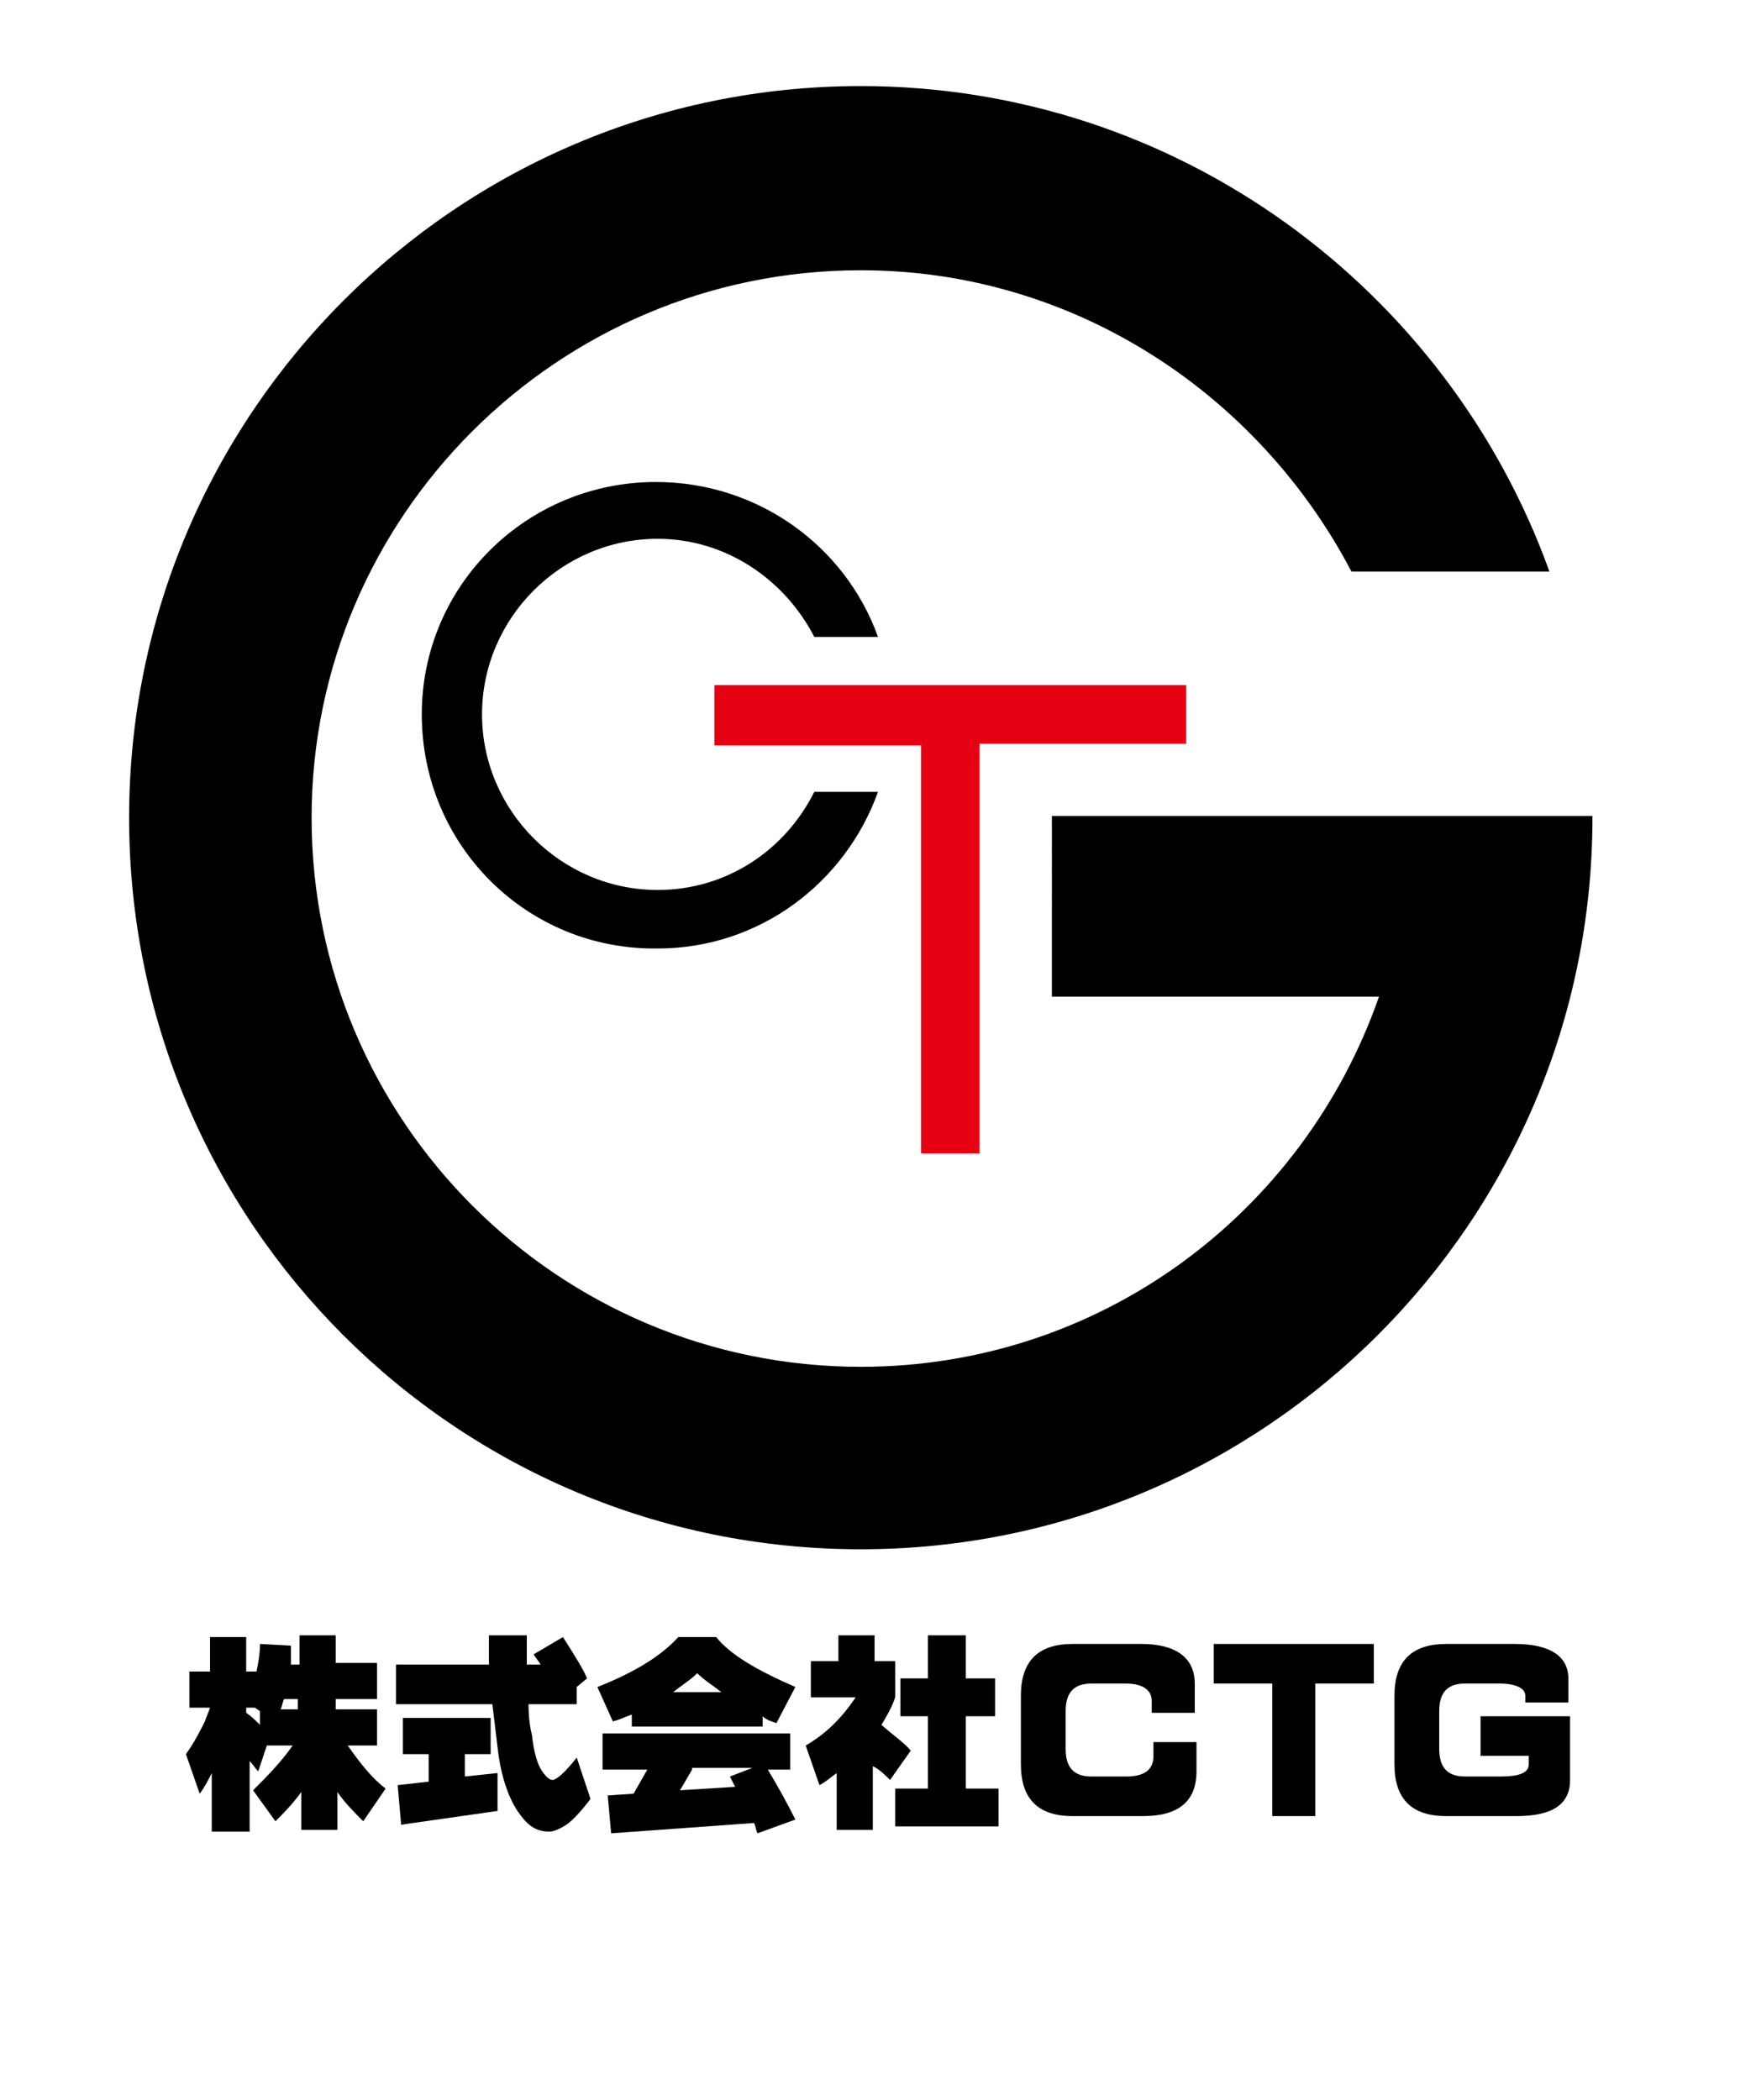 <?xml version="1.0" encoding="utf-8"?>
<!-- Generator: Adobe Illustrator 24.2.1, SVG Export Plug-In . SVG Version: 6.00 Build 0)  -->
<svg version="1.1" id="レイヤー_1" xmlns="http://www.w3.org/2000/svg" xmlns:xlink="http://www.w3.org/1999/xlink" x="0px"
	 y="0px" viewBox="0 0 102 122" style="enable-background:new 0 0 102 122;" xml:space="preserve">
<style type="text/css">
	.st0{display:none;}
	.st1{display:inline;}
	.st2{fill:#596F7F;}
	.st3{fill:#E50012;}
</style>
<g id="ヘッダーノーマル" class="st0">
	<g id="logo-header" class="st1">
		<path class="st2" d="M17.4,100.2h-1.7c-0.3,0-0.3,0-0.6,0c-0.2,0-0.3-0.1-0.4-0.2c-0.1-0.1-0.2-0.3-0.2-0.4c0-0.3,0-0.3,0-0.5
			s0-0.3,0-0.5v-0.5c0-0.3,0-0.3,0-0.5c0,0,0-0.3,0-0.5s0-0.3,0-0.5s0-0.3,0-0.5v-1c0-0.3,0-0.3,0-0.5v-0.5c0-0.3,0-0.3,0-0.5
			c0,0,0-0.4-0.1-0.3c0,0.1-0.1,0.2-0.1,0.2c-0.1,0.2-0.1,0.2-0.2,0.5s-0.1,0.2-0.2,0.5s-0.1,0.2-0.2,0.5l-0.2,0.5
			c-0.1,0.2-0.1,0.2-0.2,0.4c0,0-0.1,0.2-0.2,0.5s-0.1,0.2-0.2,0.4s-0.1,0.2-0.2,0.5s-0.1,0.2-0.2,0.4C12.4,97.9,12.2,98,12,98
			s-0.3,0-0.5,0h-1.4c-0.2,0-0.4-0.1-0.5-0.3c-0.1-0.2-0.1-0.2-0.2-0.5c0,0-0.1-0.2-0.2-0.5S9.1,96.4,9,96.2s-0.1-0.3-0.2-0.4
			s-0.1-0.3-0.2-0.5L8.4,95c-0.1-0.2-0.1-0.3-0.2-0.5S8.1,94.2,8,94.1l-0.2-0.5l-0.1-0.3c0,0,0,0.1-0.1,0.1s0,0.2,0,0.2v1
			c0,0,0,0.3,0,0.5s0,0.3,0,0.5s0,0.3,0,0.5s0,0.3,0,0.5s0,0.3,0,0.5s0,0.3,0,0.5v0.5c0,0.3,0,0.3,0,0.5s0,0.3,0,0.5v0.5
			c0,0.1-0.1,0.3-0.2,0.4s-0.3,0.2-0.4,0.2c-0.3,0-0.3,0-0.6,0h-1c-0.3,0-0.3,0-0.6,0c-0.1,0-0.3-0.1-0.4-0.2s-0.2-0.2-0.2-0.4v-1
			c0-0.3,0-0.2,0-0.5c0-0.1,0-0.3,0-0.5s0-0.3,0-0.5v-0.5c0-0.2,0-0.3,0-0.5s0-0.3,0-0.5v-0.5c0-0.2,0-0.3,0-0.5v-0.5
			c0-0.2,0-0.3,0-0.5s0-0.3,0-0.5v-0.5c0-0.2,0-0.3,0-0.5v-2c0-0.2,0-0.3,0-0.5v-1c0-0.2,0-0.3,0-0.5s0-0.3,0-0.5s0-0.3,0-0.5v-0.5
			c0-0.2,0-0.3,0-0.5s0-0.4,0-0.5V85c0-0.2,0.1-0.3,0.2-0.4s0.2-0.2,0.4-0.2c0.3,0,0.3,0,0.5,0h1.6c0.2,0,0.4,0.1,0.5,0.3
			c0,0,0.1,0.2,0.2,0.5s0.1,0.2,0.2,0.5c0,0,0.1,0.2,0.2,0.5l0.2,0.5c0.1,0.2,0.1,0.3,0.2,0.5s0.1,0.3,0.2,0.5s0.1,0.3,0.2,0.4
			s0.1,0.3,0.2,0.5l0.2,0.5c0.1,0.2,0.2,0.3,0.2,0.4s0.1,0.3,0.2,0.5l0.2,0.5c0.1,0.2,0.1,0.3,0.2,0.5s0.1,0.3,0.2,0.5
			s0.1,0.3,0.2,0.5s0.1,0.3,0.2,0.5c0.1,0.1,0.1,0.2,0.1,0.3l0.1,0.1V93c0,0,0,0,0,0.1S11,93,11,93s0,0,0.1-0.1c0,0,0-0.1,0.1-0.1
			v-0.1c0,0,0-0.1,0.1-0.1l0.2-0.5c0.1-0.2,0.1-0.2,0.2-0.5s0.1-0.2,0.2-0.5c0.1-0.1,0.1-0.3,0.2-0.5l0.2-0.5
			c0.1-0.2,0.1-0.3,0.2-0.5s0.1-0.3,0.2-0.5s0.1-0.3,0.2-0.5s0.1-0.3,0.2-0.5s0.1-0.3,0.2-0.5l0.2-0.5c0.1-0.2,0.1-0.3,0.2-0.5
			l0.2-0.5c0.1-0.2,0.1-0.3,0.2-0.5s0.1-0.3,0.2-0.5s0.1-0.3,0.2-0.5c0.1-0.3,0.2-0.5,0.2-0.5c0.1-0.2,0.3-0.3,0.5-0.3h1.6
			c0.3,0,0.3,0,0.5,0s0.3,0.1,0.4,0.2c0.2,0.1,0.3,0.2,0.4,0.4c0,0.2,0,0.3,0,0.5c0,0.3,0,0.2,0,0.5c0,0.1,0,0.3,0,0.5V87
			c0,0.2,0,0.3,0,0.5s0,0.3,0,0.5s0,0.3,0,0.5s0,0.3,0,0.5v0.5c0,0.2,0,0.3,0,0.5s0,0.3,0,0.5s0,0.3,0,0.5s0,0.3,0,0.5V92
			c0,0.2,0,0.3,0,0.5s0,0.3,0,0.5s0,0.3,0,0.5s0,0.3,0,0.5s0,0.3,0,0.5s0,0.3,0,0.5s0,0.3,0,0.5V96c0,0.2,0,0.3,0,0.5s0,0.3,0,0.5
			s0,0.3,0,0.5s0,0.3,0,0.5v0.5c0,0.2,0,0.4,0,0.5c0,0.2,0,0.3,0,0.5c0,0.1-0.1,0.3-0.2,0.4C17.7,100.2,17.6,100.2,17.4,100.2
			L17.4,100.2z"/>
		<path class="st2" d="M35.6,100.2h-2.3c-0.2,0-0.5-0.2-0.6-0.4c-0.1-0.2-0.1-0.3-0.2-0.5s-0.1-0.2-0.2-0.5s-0.1-0.2-0.2-0.5
			s-0.1-0.2-0.2-0.5s-0.2-0.6-0.4-0.9c-0.1-0.2-0.3-0.1-0.5-0.1h-2.1c-0.3,0-0.2,0-0.5,0h-1c-0.2,0-0.3,0-0.5,0
			c-0.2,0.1-0.2,0.3-0.3,0.4s-0.1,0.3-0.1,0.5s-0.1,0.2-0.2,0.5s-0.1,0.3-0.2,0.5s-0.1,0.2-0.2,0.5s-0.1,0.2-0.2,0.5
			c-0.1,0.2-0.3,0.4-0.5,0.4h-2.3c-0.2,0-0.4-0.1-0.5-0.3c-0.1-0.1-0.1-0.3-0.1-0.5c0.1-0.2,0.1-0.2,0.2-0.5c0,0,0.1-0.2,0.1-0.5
			s0.1-0.2,0.2-0.5s0-0.2,0.1-0.5s0.1-0.2,0.2-0.5s0-0.2,0.2-0.5c0-0.1,0.1-0.3,0.2-0.5l0.2-0.5c0-0.2,0.1-0.3,0.2-0.5
			s0.1-0.3,0.1-0.5s0.1-0.3,0.2-0.5s0.1-0.3,0.2-0.5s0.1-0.3,0.2-0.5s0.1-0.3,0.2-0.5s0.1-0.3,0.2-0.5s0.1-0.3,0.1-0.5
			s0.1-0.3,0.2-0.5s0.1-0.3,0.2-0.5s0.1-0.3,0.2-0.5s0.1-0.3,0.2-0.5s0.1-0.3,0.2-0.5l0.2-0.5l0.2-0.5c0-0.2,0.1-0.3,0.2-0.5
			s0.1-0.3,0.2-0.5s0.1-0.3,0.2-0.5s0.1-0.3,0.2-0.5s0.1-0.3,0.2-0.5s0.1-0.3,0.2-0.5s0.1-0.3,0.2-0.5C28,84,28,84.1,28,83.8
			c0.1-0.2,0.3-0.4,0.5-0.4H29c0.2,0,0.2,0,0.5,0h0.9c0.2,0,0.5,0.1,0.5,0.4C31,84,31,84,31.1,84.3s0.1,0.2,0.2,0.5l0.2,0.5l0.2,0.5
			c0.1,0.2,0.1,0.2,0.2,0.5c0.1,0.2,0.1,0.3,0.2,0.5l0.2,0.5c0,0.1,0.1,0.3,0.2,0.5l0.2,0.5l0.2,0.5c0,0.2,0.1,0.3,0.2,0.5
			s0.1,0.3,0.2,0.5s0.1,0.3,0.2,0.5l0.2,0.5c0.1,0.2,0.1,0.3,0.2,0.5s0.1,0.3,0.2,0.5l0.2,0.5c0.1,0.2,0.1,0.3,0.2,0.5
			s0.1,0.3,0.2,0.5s0.1,0.3,0.2,0.5s0.1,0.3,0.2,0.5s0.1,0.3,0.2,0.5s0.1,0.3,0.2,0.5l0.2,0.5c0,0.2,0.1,0.3,0.2,0.5
			s0.1,0.3,0.2,0.5s0.1,0.3,0.2,0.5l0.2,0.5c0.1,0.2,0.1,0.3,0.2,0.5s0.1,0.3,0.2,0.5c0.1,0.3,0.1,0.2,0.2,0.5
			c0.1,0.2,0,0.4-0.1,0.5C36,100.1,35.8,100.2,35.6,100.2L35.6,100.2z M28,93.8L28,93.8h1c0,0,0.3,0,0.5,0H30h0.3c0.1,0,0.1,0,0.2,0
			c0.2-0.1,0-0.4,0-0.5l-0.1-0.4l-0.1-0.4c-0.1-0.2-0.1-0.2-0.2-0.4s0-0.2-0.1-0.5s-0.1-0.3-0.2-0.4l-0.1-0.4l-0.1-0.4
			c0-0.1-0.1-0.4-0.2-0.3s-0.1,0.2-0.1,0.3L29,90.7l-0.1,0.4c-0.1,0.2-0.1,0.2-0.1,0.4L28.6,92c-0.1,0.2-0.1,0.2-0.1,0.4
			s-0.1,0.2-0.2,0.4s-0.1,0.2-0.1,0.5C28.1,93.5,28,93.6,28,93.8L28,93.8z"/>
		<path class="st2" d="M52,100.2c-0.3,0-0.3,0-0.5,0s-0.3,0-0.5,0s-0.3,0-0.5,0H50c-0.3,0-0.3,0-0.5,0s-0.4-0.1-0.5-0.3
			c0,0-0.1-0.2-0.2-0.5L48.4,99c-0.1-0.2-0.1-0.2-0.2-0.4s-0.1-0.2-0.2-0.5s-0.1-0.2-0.2-0.4l-0.2-0.5c-0.1-0.2-0.1-0.2-0.2-0.5
			s-0.1-0.2-0.2-0.5S47,96,46.9,95.8l-0.2-0.5c-0.1-0.2-0.1-0.2-0.2-0.5s-0.1-0.2-0.2-0.5c0-0.1-0.1-0.2-0.1-0.3v-0.1l-0.1-0.1
			c0-0.1-0.1-0.1-0.2-0.1H45c-0.1,0-0.2,0-0.3,0s-0.3,0-0.5,0s-0.1,0-0.1,0v0.1c0,0.1,0,0.2,0,0.3c0,0.1,0,0.2,0,0.3
			c0,0.1,0,0.2,0,0.3c0,0.3,0,0.3,0,0.5s0,0.3,0,0.5v0.5c0,0.3,0,0.3,0,0.5s0,0.3,0,0.5s0,0.3,0,0.5s0,0.3,0,0.5v0.5
			c0,0.3,0,0.3,0,0.5s-0.1,0.3-0.2,0.4c-0.1,0.1-0.3,0.2-0.4,0.2c-0.3,0-0.3,0-0.6,0s-0.3,0-0.6,0s-0.3,0-0.5,0s-0.3,0-0.6,0
			s-0.6-0.2-0.6-0.5l0,0v-1.5c0-0.3,0-0.3,0-0.5s0-0.3,0-0.5s0-0.3,0-0.5v-0.5c0-0.3,0-0.3,0-0.5v-0.5c0-0.3,0-0.3,0-0.5v-0.5
			c0-0.1,0-0.3,0-0.5v-0.5c0-0.2,0-0.3,0-0.5s0-0.3,0-0.5s0-0.3,0-0.5s0-0.3,0-0.5s0-0.3,0-0.5s0-0.3,0-0.5s0-0.3,0-0.5s0-0.3,0-0.5
			v-2c0-0.2,0-0.3,0-0.5s0-0.3,0-0.5v-0.5c0-0.3,0-0.5,0-0.5c0-0.2,0.1-0.3,0.2-0.4c0.1-0.1,0.2-0.2,0.4-0.2h6.3
			c0.2,0,0.3,0,0.5,0.1c0.2,0,0.3,0.1,0.5,0.1s0.3,0.1,0.5,0.2s0.3,0.1,0.5,0.2s0.3,0.2,0.4,0.3c0.1,0.1,0.3,0.2,0.4,0.3
			c0.1,0.1,0.3,0.2,0.4,0.3c0.1,0.1,0.2,0.3,0.3,0.4s0.2,0.3,0.3,0.4s0.2,0.3,0.3,0.4s0.1,0.3,0.2,0.5s0.1,0.3,0.1,0.5
			c0.1,0.3,0.1,0.7,0.1,1s0,0.7-0.1,1c0,0.2-0.1,0.3-0.1,0.5s-0.1,0.3-0.2,0.5c-0.1,0.2-0.1,0.3-0.2,0.4s-0.2,0.3-0.3,0.4
			s-0.2,0.3-0.3,0.4s-0.2,0.3-0.3,0.4s-0.3,0.2-0.4,0.3l-0.4,0.3c-0.1,0.1-0.4,0.2-0.4,0.3c0,0.1,0,0.1,0.1,0.1
			c0.1,0.1,0.1,0.2,0.2,0.2l0.2,0.5c0.1,0.2,0.1,0.2,0.2,0.5c0,0,0.1,0.2,0.2,0.5s0.1,0.2,0.3,0.4l0.2,0.5c0.1,0.1,0.2,0.3,0.2,0.5
			l0.2,0.5l0.3,0.4c0.1,0.2,0.2,0.3,0.2,0.5s0.2,0.3,0.2,0.4l0.3,0.5c0.2,0.3,0.1,0.2,0.2,0.5c0.1,0.2,0.1,0.4,0,0.6
			C52.4,100.1,52.3,100.2,52,100.2L52,100.2z M44.1,90.8c0.1,0.1,0.3,0,0.4,0H46c0.2,0,0.2,0,0.5,0H47c0.2,0,0.3,0,0.5,0
			s0.3-0.1,0.5-0.2s0.3-0.1,0.4-0.3c0.1-0.1,0.2-0.2,0.3-0.4c0.1-0.1,0.1-0.3,0.2-0.4c0-0.2,0-0.3,0-0.5c0-0.1,0-0.3,0-0.4
			s-0.1-0.3-0.2-0.4c-0.1-0.1-0.2-0.2-0.3-0.3c-0.1-0.1-0.2-0.2-0.4-0.3c-0.1,0-0.3-0.1-0.4-0.1c-0.2,0-0.3,0-0.5,0s-0.2,0-0.5,0H46
			c-0.2,0-0.2,0-0.5,0s-0.3,0-0.5,0h-0.8c-0.1,0-0.2,0-0.2,0.1s0,0.2,0,0.4c0,0.2,0,0.2,0,0.5V89c0,0.2,0,0.2,0,0.5s0,0.2,0,0.5
			s0,0.2,0,0.5S44,90.7,44.1,90.8L44.1,90.8z"/>
		<path class="st2" d="M60.2,100.2H58c-0.2,0-0.3-0.1-0.4-0.2c-0.1-0.1-0.2-0.3-0.2-0.4c0-0.3,0-0.3,0-0.5c0,0,0-0.3,0-0.5
			c0,0,0-0.3,0-0.5s0-0.2,0-0.5v-0.5c0-0.2,0-0.3,0-0.5s0-0.3,0-0.5s0-0.3,0-0.5s0-0.3,0-0.5s0-0.3,0-0.5v-0.5c0-0.2,0-0.3,0-0.5
			s0-0.3,0-0.5s0-0.3,0-0.5s0-0.3,0-0.5s0-0.3,0-0.5v-0.5c0-0.2,0-0.3,0-0.5s0-0.3,0-0.5s0-0.3,0-0.5s0-0.3,0-0.5v-0.5
			c0-0.2,0-0.3,0-0.5s0-0.3,0-0.5s0-0.3,0-0.5v-0.5c0-0.2,0-0.3,0-0.5v-1c0-0.2,0.1-0.3,0.2-0.4c0.1-0.1,0.3-0.2,0.4-0.2h1.7
			c0.3,0,0.3,0,0.6,0c0.2,0,0.3,0.1,0.4,0.2c0.1,0.1,0.2,0.2,0.2,0.4v1c0,0.3,0,0.3,0,0.5V87c0,0.3,0,0.3,0,0.5s0,0.3,0,0.5
			s0,0.3,0,0.5c0,0,0,0.3,0,0.5s0,0.3,0,0.5V90c0,0.3,0,0.3,0,0.5s0,0.3,0,0.5s0,0.3,0,0.5V92c0,0.3,0,0.3,0,0.5s0,0.3,0,0.5
			s0,0.3,0,0.5v1c0,0.2,0,0.3,0,0.5s0,0.3,0,0.5s0,0.3,0,0.5v0.5c0,0.2,0,0.3,0,0.5s0,0.3,0,0.5s0,0.3,0,0.5s0,0.3,0,0.5V99
			c0,0.3,0,0.3,0,0.5c0,0.1-0.1,0.3-0.2,0.4C60.6,100.1,60.4,100.2,60.2,100.2L60.2,100.2z"/>
		<path class="st2" d="M80,100.2h-2.3c-0.2,0-0.3-0.1-0.4-0.2s-0.2-0.3-0.2-0.4c0-0.3,0-0.3,0-0.5s0-0.3,0-0.5s0-0.3,0-0.5
			s0-0.3,0-0.5c0,0,0-0.3,0-0.5v-0.5c0-0.3,0-0.3,0-0.5v-0.5c0-0.3,0-0.3,0-0.5s0-0.3,0-0.5s0-0.2,0-0.5s0-0.3,0-0.5
			c0-0.1,0-0.2,0-0.2s0-0.1-0.1-0.1s0,0.3,0,0.3l-0.2,0.5l-0.2,0.5L76.4,95c-0.1,0.1-0.1,0.3-0.2,0.5S76,95.8,76,95.9l-0.2,0.5
			c-0.1,0.2-0.1,0.3-0.2,0.5l-0.2,0.5c-0.1,0.3-0.1,0.2-0.2,0.5c-0.1,0.2-0.3,0.3-0.5,0.3s-0.2,0-0.5,0h-0.9c-0.2,0-0.2,0-0.5,0
			c-0.2,0-0.4-0.1-0.5-0.3c0,0-0.1-0.2-0.2-0.5s-0.1-0.2-0.2-0.5s-0.1-0.2-0.2-0.5s-0.1-0.2-0.2-0.5l-0.2-0.5L71,95
			c-0.1-0.2-0.1-0.2-0.2-0.5s-0.1-0.2-0.2-0.5l-0.2-0.4c0-0.1-0.1-0.3-0.2-0.3s-0.1,0.2-0.1,0.3s0,0.3,0,0.5s0,0.3,0,0.5v0.5
			c0,0.3,0,0.3,0,0.5s0,0.3,0,0.5s0,0.3,0,0.5s0,0.3,0,0.5v0.5c0,0.3,0,0.3,0,0.5s0,0.3,0,0.5s0,0.3,0,0.5s0,0.3,0,0.5
			s-0.1,0.3-0.2,0.4s-0.3,0.2-0.4,0.2h-0.6c-0.3,0-0.3,0-0.6,0s-0.3,0-0.6,0h-0.6c-0.2,0-0.3-0.1-0.4-0.2s-0.2-0.3-0.2-0.4
			c0-0.3,0-0.3,0-0.5v-0.5c0-0.1,0-0.3,0-0.5s0-0.3,0-0.5s0-0.3,0-0.5s0-0.3,0-0.5s0-0.3,0-0.5s0-0.3,0-0.5v-1.5c0-0.2,0-0.3,0-0.5
			v-0.5c0-0.2,0-0.3,0-0.5s0-0.3,0-0.5v-1c0-0.2,0-0.3,0-0.5s0-0.3,0-0.5s0-0.3,0-0.5s0-0.3,0-0.5s0-0.3,0-0.5s0-0.3,0-0.5
			s0-0.3,0-0.5s0-0.3,0-0.5s0-0.3,0-0.5s0-0.3,0-0.5s0-0.4,0-0.5c0-0.3,0-0.3,0-0.5s0.1-0.3,0.2-0.4s0.2-0.2,0.4-0.2
			c0.3,0,0.3,0,0.5,0h1.6c0.2,0,0.4,0.1,0.5,0.3c0.1,0.2,0.1,0.2,0.2,0.5s0.1,0.2,0.2,0.5s0.1,0.2,0.2,0.5s0.1,0.2,0.2,0.5
			s0.1,0.2,0.2,0.4l0.2,0.5c0.1,0.1,0.1,0.3,0.2,0.5l0.2,0.5c0.1,0.2,0.1,0.3,0.2,0.5l0.2,0.5l0.2,0.5c0.1,0.2,0.1,0.3,0.2,0.5
			l0.2,0.4c0.1,0.2,0.2,0.3,0.2,0.5l0.2,0.5c0.1,0.2,0.2,0.3,0.2,0.5s0.1,0.3,0.2,0.4v0.1l0.1,0.1c0,0,0,0.1,0.1,0.2s0.1,0,0.1-0.1
			l0.1-0.3c0.1-0.2,0.1-0.2,0.2-0.5l0.2-0.5c0.1-0.2,0.1-0.2,0.2-0.5c0,0,0.1-0.2,0.2-0.5s0.1-0.2,0.2-0.5l0.2-0.5l0.2-0.5
			c0.1-0.2,0.2-0.3,0.2-0.5s0.1-0.3,0.2-0.5s0.1-0.3,0.2-0.5l0.2-0.5c0.1-0.2,0.1-0.3,0.2-0.5l0.2-0.5c0.1-0.2,0.1-0.3,0.2-0.5
			l0.2-0.5l0.2-0.5c0.1-0.3,0.1-0.2,0.2-0.5c0.1-0.2,0.3-0.3,0.5-0.3h0.5c0.3,0,0.3,0,0.5,0s0.3,0,0.5,0H80c0.1,0,0.3,0.1,0.4,0.2
			s0.2,0.2,0.2,0.4c0,0.3,0,0.3,0,0.5v1c0,0,0,0.2,0,0.5c0,0.1,0,0.3,0,0.5V88c0,0.2,0,0.3,0,0.5V89c0,0.2,0,0.3,0,0.5V90
			c0,0.2,0,0.3,0,0.5s0,0.3,0,0.5s0,0.3,0,0.5s0,0.3,0,0.5s0,0.3,0,0.5s0,0.3,0,0.5s0,0.3,0,0.5s0,0.3,0,0.5s0,0.3,0,0.5
			s0,0.3,0,0.5s0,0.3,0,0.5s0,0.3,0,0.5v0.5c0,0.2,0,0.3,0,0.5v0.5c0,0.2,0,0.3,0,0.5s0,0.3,0,0.5s0,0.4,0,0.5c0,0.3,0,0.5,0,0.5
			c0,0.1-0.1,0.3-0.2,0.4C80.3,100.1,80.2,100.2,80,100.2L80,100.2z"/>
		<path class="st2" d="M91.9,100.4c-0.2,0-0.3,0-0.5,0s-0.3,0-0.5-0.1s-0.3-0.1-0.5-0.1l-0.5-0.1c-0.2-0.1-0.3-0.1-0.5-0.2
			s-0.3-0.2-0.4-0.3c-0.2-0.1-0.3-0.2-0.4-0.3s-0.3-0.2-0.4-0.3s-0.2-0.2-0.4-0.4s-0.3-0.2-0.4-0.4s-0.2-0.3-0.3-0.4
			s-0.2-0.3-0.3-0.4s-0.2-0.3-0.2-0.5c-0.1-0.2-0.1-0.3-0.2-0.5c0-0.2-0.1-0.3-0.1-0.5s-0.1-0.3-0.1-0.5s0-0.3,0-0.5s0-0.3,0-0.5
			s0-0.3,0-0.5s0-0.3,0-0.5s0-0.3,0-0.5s0-0.3,0-0.5v-0.5c0-0.2,0-0.4,0-0.5s0-0.4,0-0.5s0-0.3,0-0.5s0-0.4,0-0.5s0-0.4,0-0.5
			s0-0.4,0.1-0.5c0-0.2,0.1-0.3,0.1-0.5s0.1-0.3,0.2-0.5s0.2-0.3,0.2-0.5c0.1-0.2,0.2-0.3,0.3-0.4c0.1-0.1,0.2-0.3,0.3-0.4
			c0.1-0.1,0.2-0.3,0.3-0.4c0.1-0.1,0.2-0.2,0.4-0.3c0.1-0.1,0.3-0.2,0.4-0.3s0.3-0.2,0.4-0.3c0.1-0.1,0.3-0.2,0.4-0.2
			c0.2-0.1,0.3-0.1,0.5-0.2s0.3-0.1,0.5-0.1s0.3-0.1,0.5-0.1l0.5-0.1c0.2,0,0.3,0,0.5,0s0.3,0,0.5,0l0.5,0.1c0.2,0,0.3,0.1,0.5,0.1
			l0.5,0.2c0.2,0.1,0.3,0.1,0.5,0.2l0.4,0.2c0.2,0.1,0.3,0.2,0.4,0.3s0.3,0.2,0.4,0.3s0.3,0.2,0.4,0.3c0.1,0.1,0.2,0.2,0.4,0.4
			c0.1,0.1,0.2,0.3,0.3,0.4c0.1,0.1,0.2,0.3,0.3,0.4c0.1,0.1,0.2,0.3,0.3,0.5c0.1,0.2,0.1,0.3,0.2,0.5c0,0.2,0.1,0.3,0.1,0.5
			s0,0.3,0.1,0.5s0.1,0.3,0.1,0.5s0,0.3,0,0.5V91c0,0.2,0,0.3,0,0.5s0,0.3,0,0.5s0,0.3,0,0.5s0,0.3,0,0.5v0.5c0,0.2,0,0.4,0,0.5
			s0,0.4,0,0.5s0,0.4,0,0.5s0,0.4-0.1,0.5s0,0.4,0,0.5c0,0.2-0.1,0.3-0.1,0.5s-0.1,0.3-0.2,0.5s-0.1,0.3-0.2,0.5s-0.2,0.3-0.3,0.4
			c-0.1,0.1-0.2,0.3-0.3,0.4c-0.1,0.1-0.2,0.3-0.3,0.4c-0.1,0.1-0.3,0.2-0.4,0.3s-0.3,0.2-0.4,0.3s-0.3,0.2-0.4,0.3
			c-0.1,0.1-0.3,0.2-0.4,0.3c-0.2,0.1-0.3,0.1-0.5,0.2l-0.5,0.2l-0.5,0.1c-0.2,0-0.3,0.1-0.5,0.1C92.3,100.4,92.2,100.4,91.9,100.4
			L91.9,100.4z M91.9,87.7c-0.2,0-0.3,0-0.5,0s-0.3,0.1-0.5,0.2s-0.3,0.2-0.4,0.3c-0.1,0.1-0.3,0.2-0.4,0.4
			c-0.1,0.1-0.2,0.3-0.3,0.4c-0.1,0.1-0.1,0.3-0.2,0.4c0,0.1,0,0.3-0.1,0.5s0,0.3-0.1,0.5s0,0.3,0,0.5s0,0.3,0,0.5s0,0.3,0,0.5
			s0,0.3,0,0.5s0,0.3,0,0.5s0,0.3,0,0.5s0,0.3,0,0.5s0,0.3,0,0.5s0,0.3,0,0.5s0,0.3,0.1,0.5c0,0.2,0.1,0.3,0.2,0.5
			c0.1,0.1,0.2,0.3,0.3,0.4c0.1,0.1,0.2,0.3,0.4,0.4c0.1,0.1,0.3,0.2,0.4,0.3c0.2,0.1,0.3,0.1,0.5,0.2c0.2,0,0.3,0.1,0.5,0.1
			s0.3,0,0.5-0.1c0.2,0,0.3-0.1,0.5-0.2c0.3-0.2,0.6-0.4,0.8-0.7c0.1-0.1,0.2-0.3,0.3-0.4c0.1-0.1,0.1-0.3,0.2-0.4
			c0-0.1,0.1-0.3,0.1-0.5s0-0.3,0-0.5s0-0.3,0-0.5s0-0.3,0-0.5s0-0.3,0-0.5s0-0.3,0-0.5s0-0.3,0-0.5s0-0.3,0-0.5s0-0.3,0-0.5
			s0-0.3,0-0.5s0-0.3,0-0.5s0-0.4-0.1-0.5c0-0.2-0.1-0.3-0.2-0.5c-0.1-0.1-0.2-0.3-0.3-0.4c-0.1-0.1-0.2-0.2-0.4-0.3
			c-0.1-0.1-0.3-0.2-0.4-0.3c-0.2-0.1-0.3-0.1-0.5-0.2C92.3,87.7,92.1,87.7,91.9,87.7L91.9,87.7z"/>
		<path class="st2" d="M7.8,120.6h-3c-0.2,0-0.3-0.1-0.3-0.3l0,0c0-0.3,0-0.3,0-0.5v-1.5c0-0.1,0-0.3,0-0.5s0-0.3,0-0.5s0-0.3,0-0.5
			v-1c0-0.2,0-0.3,0-0.5s0-0.3,0-0.5s0-0.3,0-0.5s0-0.3,0-0.5s0-0.3,0-0.5s0-0.3,0-0.5v-0.5c0-0.2,0-0.3,0-0.5v-0.5
			c0-0.2,0.1-0.3,0.3-0.3l0,0h3.1c0.2,0,0.3,0,0.5,0s0.3,0.1,0.5,0.1s0.3,0.1,0.5,0.2s0.3,0.1,0.4,0.2c0.1,0.1,0.3,0.2,0.4,0.3
			c0.1,0.1,0.2,0.2,0.4,0.4c0.1,0.1,0.2,0.3,0.3,0.4c0.1,0.2,0.2,0.3,0.2,0.5c0.1,0.2,0.1,0.3,0.2,0.5c0,0.2,0.1,0.3,0.1,0.5
			s0,0.3,0,0.5s0,0.3,0,0.5s0,0.3,0,0.5v0.5c0,0.2,0,0.4,0,0.5s0,0.4,0,0.5s0,0.4-0.1,0.5c0,0.2-0.1,0.4-0.1,0.5
			c-0.1,0.2-0.2,0.3-0.3,0.5c-0.1,0.1-0.2,0.3-0.3,0.4s-0.2,0.3-0.4,0.4c-0.1,0.1-0.3,0.2-0.4,0.3c-0.1,0.1-0.3,0.2-0.4,0.2
			c-0.2,0.1-0.3,0.1-0.5,0.2s-0.3,0.1-0.5,0.1C8.2,120.5,8,120.5,7.8,120.6L7.8,120.6z M6.5,118.7c0.1,0,0.1,0,0.2,0h1.1
			c0.2,0,0.3,0,0.5,0s0.3-0.1,0.5-0.2c0.1-0.1,0.3-0.2,0.4-0.4c0.1-0.1,0.2-0.3,0.2-0.5s0.1-0.4,0.1-0.5c0-0.2,0-0.3,0-0.6
			s0-0.3,0-0.6v-0.5c0-0.2,0-0.3,0-0.5s0-0.3,0-0.5s0-0.3-0.1-0.5c0-0.2-0.1-0.3-0.2-0.4c-0.1-0.1-0.2-0.3-0.4-0.4
			c-0.1-0.1-0.3-0.2-0.5-0.3c-0.2,0-0.3,0-0.5,0h-1c-0.1,0-0.3,0-0.3,0.1c0,0.2,0,0.3,0,0.5s0,0.3,0,0.5s0,0.3,0,0.5v1.6
			c0,0.2,0,0.3,0,0.5s0,0.3,0,0.5s0,0.4,0,0.5s0,0.4,0,0.5S6.4,118.6,6.5,118.7z"/>
		<path class="st2" d="M19.3,120.6c-0.3,0-0.3,0-0.5,0h-2.1c-0.3,0-0.3,0-0.5,0h-0.5h-2.1c-0.2,0-0.3-0.1-0.3-0.3l0,0
			c0-0.3,0-0.3,0-0.5s0-0.3,0-0.5s0-0.2,0-0.5s0-0.2,0-0.5v-0.5c0-0.3,0-0.3,0-0.5v-0.5c0-0.3,0-0.3,0-0.5v-0.5c0,0,0-0.3,0-0.5
			s0-0.2,0-0.5v-0.5c0-0.3,0-0.3,0-0.5v-0.5c0,0,0-0.2,0-0.5s0-0.3,0-0.5s0-0.3,0-0.5s0-0.3,0-0.5s0.1-0.3,0.3-0.3h4.6
			c0.3,0,0.3,0,0.5,0s0.3,0,0.5,0s0.3,0.1,0.3,0.3l0,0v0.8c0,0.2,0,0.2,0,0.4c0,0.2-0.1,0.3-0.3,0.3l0,0h-3.5
			c-0.1,0-0.5-0.1-0.5,0.1s0,0.3,0,0.5c0,0.1,0,0.2,0,0.4c0,0.2,0,0.3,0,0.5c0,0.1,0,0.3,0,0.4c0.1,0.1,0.3,0.1,0.5,0.1s0.3,0,0.5,0
			h2.4c0.2,0,0.3,0.1,0.3,0.3c0,0.3,0,0.3,0,0.6v0.6c0,0.2-0.1,0.3-0.3,0.3h-2.9c-0.1,0-0.3,0-0.4,0c-0.1,0-0.1,0.4-0.1,0.5v0.5
			c0,0.1,0,0.2,0,0.3c0,0.1,0,0.3,0,0.4s0,0.2,0,0.2h0.2c0.1,0,0.2,0,0.4,0h3.3c0.2,0,0.3,0.1,0.3,0.3l0,0v0.8c0,0.2,0,0.2,0,0.4
			C19.5,120.4,19.4,120.6,19.3,120.6L19.3,120.6z"/>
		<path class="st2" d="M28.4,120.6h-1.3c-0.1,0-0.2-0.1-0.3-0.2l-0.3-0.4c-0.1-0.2-0.1-0.2-0.3-0.4s-0.1-0.2-0.3-0.4
			s-0.1-0.2-0.3-0.4l-0.3-0.4c-0.1-0.1-0.2-0.3-0.3-0.4l-0.3-0.4c-0.1-0.1-0.2-0.3-0.3-0.4l-0.3-0.4l-0.3-0.4l-0.3-0.4l-0.3-0.4
			c0-0.1-0.1-0.2-0.2-0.3s-0.1,0.1-0.1,0.2s0,0.4,0,0.6s0,0.2,0,0.5v0.5c0,0.1,0,0.3,0,0.5v1.9c0,0.2,0,0.3,0,0.5v0.5
			c0,0.2-0.1,0.3-0.3,0.3l0,0h-1.3c-0.2,0-0.3-0.1-0.3-0.3l0,0c0-0.3,0-0.3,0-0.5s0-0.3,0-0.5V119c0-0.3,0-0.3,0-0.5s0-0.3,0-0.5
			s0-0.3,0-0.5v-1c0-0.3,0-0.3,0-0.5s0-0.3,0-0.5v-2c0-0.2,0-0.3,0-0.5s0-0.3,0-0.5V112c0-0.3,0-0.3,0-0.5s0.1-0.3,0.3-0.3l0,0H23
			c0.1,0,0.2,0.1,0.3,0.2l0.3,0.4c0.1,0.2,0.1,0.2,0.3,0.4s0.1,0.2,0.3,0.4l0.3,0.4c0.1,0.2,0.1,0.2,0.3,0.4l0.3,0.4l0.3,0.4
			l0.3,0.4L26,115l0.3,0.4l0.3,0.4c0.1,0.2,0.2,0.3,0.3,0.5c0,0.1,0.1,0.3,0.2,0.3c0-0.1,0-0.3,0-0.4c0-0.2,0-0.3,0-0.5s0-0.2,0-0.5
			c0-0.2,0-0.3,0-0.5V114c0-0.2,0-0.3,0-0.5V113c0-0.2,0-0.4,0-0.5v-1.1c0-0.2,0.1-0.3,0.3-0.3l0,0h1.3c0.2,0,0.3,0.1,0.3,0.3l0,0v1
			c0,0.2,0,0.2,0,0.5v0.5c0,0.3,0,0.3,0,0.5v0.5c0,0.2,0,0.2,0,0.5s0,0.2,0,0.5s0,0.3,0,0.5v0.5c0,0.2,0,0.2,0,0.5v0.5
			c0,0.3,0,0.3,0,0.5v0.5c0,0.2,0,0.2,0,0.5v1c0,0.3,0,0.3,0,0.5C28.7,120.5,28.6,120.6,28.4,120.6L28.4,120.6L28.4,120.6z"/>
		<path class="st2" d="M34.4,120.6H33c-0.2,0-0.3-0.1-0.3-0.3l0,0c0-0.3,0-0.3,0-0.5v-1.5c0-0.2,0-0.3,0-0.5s0-0.3,0-0.5v-3.9
			c0-0.1,0-0.3,0-0.4s-0.1-0.1-0.2-0.1h-1.9c-0.2,0-0.3-0.1-0.3-0.3c0-0.3,0-0.3,0-0.6s0-0.3,0-0.6c0-0.2,0.1-0.3,0.3-0.3h6.2
			c0.2,0,0.3,0.1,0.3,0.3c0,0.3,0,0.3,0,0.6v0.6c0,0.2-0.1,0.3-0.3,0.3h-0.5c-0.3,0-0.3,0-0.5,0s-0.4,0-0.5,0H35c-0.1,0-0.2,0-0.2,0
			v0.2c0,0.2,0,0.5,0,0.7v1.5c0,0.3,0,0.3,0,0.5v2.5c0,0.2,0,0.2,0,0.5s0,0.2,0,0.5v1C34.7,120.4,34.6,120.6,34.4,120.6L34.4,120.6z
			"/>
		<path class="st2" d="M45,120.6h-1.4c-0.1,0-0.2-0.1-0.3-0.2l-0.2-0.4c-0.1-0.2-0.1-0.2-0.2-0.4s-0.1-0.2-0.2-0.4s-0.1-0.3-0.2-0.4
			c-0.1,0-0.3,0-0.4,0h-1.5h-0.5c-0.1,0-0.3-0.1-0.4,0c-0.1,0-0.1,0.1-0.1,0.2c-0.1,0.2-0.2,0.5-0.3,0.7s-0.1,0.2-0.2,0.4
			s-0.1,0.2-0.1,0.4c0,0.1-0.2,0.2-0.3,0.2h-1.4c-0.1,0-0.2,0-0.3-0.1c0-0.1,0-0.2,0-0.3c0.1-0.2,0.1-0.2,0.2-0.5s0.1-0.2,0.2-0.5
			c0,0,0-0.2,0.2-0.5l0.2-0.5c0.1-0.2,0.1-0.3,0.2-0.5l0.2-0.5c0.1-0.2,0.1-0.3,0.2-0.5s0.1-0.3,0.2-0.5s0.1-0.3,0.2-0.5
			s0.1-0.3,0.2-0.5s0.1-0.3,0.2-0.5s0.1-0.3,0.2-0.5s0.1-0.3,0.2-0.5s0.1-0.3,0.2-0.5s0.1-0.3,0.2-0.5s0.1-0.3,0.2-0.5
			s0.1-0.3,0.2-0.5s0.1-0.3,0.2-0.5l0.2-0.5c0-0.1,0.2-0.2,0.3-0.2h1.1c0.1,0,0.3,0.1,0.3,0.2c0.1,0.2,0.1,0.2,0.2,0.5
			s0.1,0.2,0.2,0.5s0.1,0.2,0.2,0.5l0.2,0.5c0.1,0.2,0.1,0.2,0.2,0.5l0.2,0.5l0.2,0.5c0.1,0.2,0.1,0.2,0.2,0.5l0.2,0.5
			c0.1,0.2,0.1,0.2,0.2,0.5s0.1,0.2,0.2,0.5l0.2,0.5c0,0,0.1,0.2,0.2,0.5l0.2,0.5c0,0.2,0.1,0.3,0.2,0.5s0.1,0.3,0.2,0.5
			s0.1,0.3,0.2,0.5s0.1,0.3,0.2,0.5c0.1,0.2,0.1,0.3,0.2,0.5c0,0.1,0,0.2,0,0.3C45.3,120.5,45.2,120.6,45,120.6L45,120.6z
			 M40.4,116.8L40.4,116.8c0.2,0,0.3,0,0.5,0c0.3,0,0.6,0,0.9,0H42c0,0,0-0.2-0.1-0.3s0-0.2-0.1-0.3c-0.1-0.3-0.1-0.3-0.2-0.5
			l-0.2-0.5l-0.2-0.4c0-0.1-0.1-0.2-0.1-0.4c-0.1-0.2-0.2,0-0.2,0.1s-0.2,0.5-0.2,0.7s-0.1,0.3-0.2,0.5s-0.2,0.5-0.3,0.7v0.1
			C40.4,116.7,40.4,116.7,40.4,116.8L40.4,116.8z"/>
		<path class="st2" d="M52.6,120.6h-5.7c-0.2,0-0.3-0.1-0.3-0.3l0,0c0-0.3,0-0.3,0-0.5v-0.5c0-0.2,0-0.2,0-0.5v-0.5
			c0-0.3,0-0.3,0-0.5s0-0.3,0-0.5v-0.5c0-0.3,0-0.3,0-0.5s0-0.3,0-0.5s0-0.3,0-0.5s0-0.2,0-0.5s0-0.2,0-0.5v-3
			c0-0.2,0.1-0.3,0.3-0.3h1.3c0.2,0,0.3,0.1,0.3,0.3c0,0.3,0,0.3,0,0.5s0,0.2,0,0.5s0,0.3,0,0.5v0.5c0,0.2,0,0.2,0,0.5v1
			c0,0.2,0,0.2,0,0.5s0,0.2,0,0.5v1c0,0.2,0,0.2,0,0.5v0.5c0,0.2,0,0.4,0,0.6s0,0.3,0.1,0.3s0.2,0,0.2,0H49c0.2,0,0.3,0,0.5,0
			s0.3,0,0.5,0h2.5c0.2,0,0.3,0.1,0.3,0.3l0,0v0.4c0,0.2,0,0.2,0,0.4s0,0.2,0,0.4C52.9,120.4,52.8,120.6,52.6,120.6L52.6,120.6
			L52.6,120.6z"/>
		<path class="st2" d="M63.3,120.6H62c-0.2,0-0.3-0.1-0.3-0.3v-0.5c0-0.3,0-0.3,0-0.5v-0.5c0-0.3,0-0.3,0-0.5v-0.5
			c0-0.3,0-0.3,0-0.5s0-0.3,0-0.5h-2.4c-0.2,0-0.5-0.1-0.5,0.2c0,0.3,0,0.6,0,0.9v0.5c0,0.3,0,0.3,0,0.5s0,0.3,0,0.5v0.5
			c0,0.3,0,0.3,0,0.5s-0.1,0.3-0.3,0.3l0,0h-1.3c-0.2,0-0.3-0.1-0.3-0.3v-2c0-0.3,0-0.3,0-0.5s0-0.3,0-0.5s0-0.2,0-0.5v-0.5
			c0-0.3,0-0.3,0-0.5v-0.5c0-0.2,0-0.2,0-0.5s0-0.2,0-0.5v-0.5c0-0.3,0-0.3,0-0.5s0-0.2,0-0.5s0-0.3,0-0.5s0-0.3,0-0.5v-0.5
			c0-0.2,0.1-0.3,0.3-0.3h1.3c0.2,0,0.3,0.1,0.3,0.3l0,0c0,0.3,0,0.3,0,0.5v0.5c0,0,0,0.3,0,0.5s0,0.3,0,0.5v0.5c0,0.2,0,0.3,0,0.5
			v0.3v0.1c0,0,0.3,0.1,0.4,0.1h1.6c0.1,0,0.3,0,0.4,0c0.1,0,0.2,0,0.3,0s0.2,0,0.3,0s0-0.3,0-0.5s0-0.3,0-0.5v-1c0-0.3,0-0.3,0-0.5
			v-0.5c0-0.3,0-0.3,0-0.5s0.1-0.3,0.3-0.3l0,0h1.3c0.2,0,0.3,0.1,0.3,0.3l0,0c0,0,0,0.3,0,0.5v1c0,0.2,0,0.2,0,0.5v1.5
			c0,0.2,0,0.3,0,0.5s0,0.3,0,0.5v1c0,0.2,0,0.3,0,0.5s0,0.3,0,0.5v1.5c0,0.2,0,0.4,0,0.5c0,0.3,0,0.5,0,0.5
			C63.6,120.5,63.5,120.6,63.3,120.6L63.3,120.6L63.3,120.6z"/>
		<path class="st2" d="M69,120.7c-0.2,0-0.4,0-0.5,0l-0.5-0.1c-0.2-0.1-0.3-0.1-0.5-0.2s-0.3-0.2-0.4-0.3c-0.1-0.1-0.3-0.2-0.4-0.3
			c-0.1-0.1-0.2-0.3-0.3-0.4c-0.1-0.1-0.2-0.3-0.3-0.4c-0.1-0.2-0.2-0.3-0.2-0.5s-0.1-0.3-0.1-0.5s0-0.3,0-0.5s0-0.3,0-0.5
			s0-0.3,0-0.5V116c0-0.2,0-0.4,0-0.5s0-0.4,0-0.5s0-0.4,0-0.5s0-0.4,0.1-0.5c0-0.2,0.1-0.3,0.1-0.5c0.1-0.2,0.1-0.3,0.2-0.5
			s0.2-0.3,0.3-0.4c0.1-0.1,0.2-0.3,0.4-0.4c0.1-0.1,0.3-0.2,0.4-0.3c0.1-0.1,0.3-0.2,0.5-0.3c0.2-0.1,0.3-0.1,0.5-0.2
			s0.3-0.1,0.5-0.1s0.4,0,0.5,0c0.2,0,0.3,0,0.5,0s0.4,0.1,0.5,0.1c0.2,0,0.3,0.1,0.5,0.2s0.3,0.2,0.4,0.3c0.1,0.1,0.3,0.2,0.4,0.3
			c0.1,0.1,0.2,0.3,0.3,0.4c0.1,0.1,0.2,0.3,0.3,0.4c0.1,0.2,0.2,0.3,0.2,0.5c0.1,0.2,0.1,0.3,0.1,0.5s0,0.3,0.1,0.5s0,0.3,0,0.5
			s0,0.3,0,0.5s0,0.3,0,0.5s0,0.4,0,0.5s0,0.4,0,0.5s0,0.4,0,0.5s0,0.4,0,0.5c0,0.2-0.1,0.3-0.1,0.5c-0.1,0.2-0.1,0.3-0.2,0.5
			s-0.2,0.3-0.3,0.4c-0.1,0.1-0.2,0.3-0.3,0.4l-0.4,0.3c-0.1,0.1-0.3,0.2-0.5,0.3c-0.2,0.1-0.3,0.1-0.5,0.2s-0.3,0.1-0.5,0.1
			s-0.3,0-0.5,0H69z M69,113c-0.1,0-0.3,0-0.4,0s-0.3,0.1-0.4,0.2s-0.2,0.2-0.3,0.3c-0.1,0.1-0.2,0.3-0.2,0.4c0,0.2-0.1,0.3-0.1,0.5
			c0,0.1,0,0.3,0,0.5s0,0.3,0,0.5v0.5c0,0.2,0,0.3,0,0.5v0.5c0,0.2,0,0.3,0,0.5s0,0.3,0.1,0.5s0.1,0.3,0.2,0.4
			c0.2,0.2,0.4,0.4,0.7,0.5c0.1,0,0.3,0.1,0.4,0.1s0.3,0,0.4-0.1c0.1,0,0.3-0.1,0.4-0.2s0.2-0.2,0.3-0.3c0.1-0.1,0.2-0.3,0.2-0.4
			c0.1-0.1,0.1-0.3,0.1-0.5c0-0.1,0-0.3,0-0.5s0-0.3,0-0.5v-0.5c0-0.2,0-0.3,0-0.5s0-0.3,0-0.5s0-0.3,0-0.5s0-0.3-0.1-0.5
			c-0.1-0.1-0.1-0.3-0.2-0.4s-0.2-0.2-0.3-0.3c-0.1-0.1-0.3-0.1-0.4-0.2C69.3,113,69.1,113,69,113L69,113z"/>
		<path class="st2" d="M77.6,120.7c-0.3,0-0.7-0.1-1-0.1c-0.2,0-0.3-0.1-0.5-0.2c-0.1-0.1-0.3-0.1-0.4-0.2s-0.3-0.2-0.4-0.3
			c-0.1-0.1-0.2-0.2-0.3-0.3c-0.1-0.1-0.2-0.3-0.3-0.4c-0.1-0.1-0.2-0.3-0.2-0.4c-0.1-0.2-0.1-0.3-0.2-0.5c0-0.2-0.1-0.3-0.1-0.5
			s0-0.3,0-0.5c0-0.3,0-0.3,0-0.5s0-0.3,0-0.5s0-0.2,0-0.5v-4.4c0-0.2,0.1-0.3,0.3-0.3l0,0h0.9c0.2,0,0.2,0,0.4,0
			c0.2,0,0.3,0.1,0.3,0.3c0,0.3,0,0.3,0,0.5s0,0.3,0,0.5v1c0,0.3,0,0.3,0,0.5v0.5c0,0.3,0,0.3,0,0.5s0,0.3,0,0.5v0.5
			c0,0.3,0,0.3,0,0.5s0,0.3,0,0.5s0,0.3,0,0.5s0.1,0.3,0.2,0.5c0.1,0.1,0.2,0.3,0.3,0.3c0.1,0.1,0.3,0.2,0.4,0.2
			c0.2,0,0.3,0.1,0.5,0.1s0.3,0,0.5-0.1c0.2,0,0.3-0.1,0.4-0.2s0.2-0.2,0.3-0.3c0.1-0.1,0.2-0.3,0.2-0.5s0-0.3,0-0.5
			c0-0.3,0-0.3,0-0.5v-0.5c0-0.3,0-0.3,0-0.5V115c0-0.3,0-0.3,0-0.5V114c0-0.3,0-0.3,0-0.5s0-0.3,0-0.5s0-0.3,0-0.5s0-0.3,0-0.5
			s0-0.3,0-0.5s0.1-0.3,0.3-0.3h1.3c0.2,0,0.3,0.1,0.3,0.3l0,0c0,0.3,0,0.3,0,0.5s0,0.3,0,0.5v0.5c0,0.2,0,0.2,0,0.5v0.5
			c0,0.2,0,0.2,0,0.5s0,0.2,0,0.5s0,0.3,0,0.5s0,0.3,0,0.5v1c0,0.2,0,0.2,0,0.5c0,0.2,0,0.3,0,0.5s-0.1,0.3-0.1,0.5
			s-0.1,0.3-0.2,0.5c-0.1,0.1-0.2,0.3-0.2,0.4c-0.1,0.1-0.2,0.3-0.3,0.4c-0.1,0.1-0.2,0.2-0.3,0.3c-0.1,0.1-0.3,0.2-0.4,0.3
			l-0.4,0.2c-0.2,0.1-0.3,0.1-0.5,0.2c-0.2,0-0.3,0.1-0.5,0.1C77.9,120.7,77.7,120.7,77.6,120.7L77.6,120.7z"/>
		<path class="st2" d="M86,120.7c-0.2,0-0.3,0-0.5,0s-0.3,0-0.5,0s-0.3,0-0.5-0.1c-0.2,0-0.3-0.1-0.5-0.2s-0.3-0.1-0.4-0.2l-0.4-0.2
			c-0.1-0.1-0.3-0.2-0.4-0.3l-0.4-0.3c-0.1-0.1-0.1-0.3,0-0.4l0,0c0.1-0.2,0.1-0.2,0.3-0.3l0.3-0.3l0.3-0.3c0.1-0.1,0.1-0.1,0.2-0.1
			s0.1,0,0.2,0.1s0.3,0.2,0.4,0.3c0.1,0.1,0.3,0.2,0.4,0.2l0.5,0.2l0.5,0.1c0.2,0,0.3,0,0.5,0s0.3,0,0.5,0s0.3-0.1,0.5-0.1
			c0.1-0.1,0.3-0.2,0.4-0.3c0.1-0.1,0.1-0.3,0.2-0.4c0-0.2,0-0.3-0.1-0.4s-0.2-0.2-0.3-0.3c-0.1-0.1-0.3-0.1-0.4-0.1l-0.6-0.1
			l-0.5-0.1c-0.2,0-0.3-0.1-0.5-0.1s-0.3-0.1-0.5-0.2s-0.3-0.2-0.5-0.3c-0.1-0.1-0.3-0.2-0.4-0.3c-0.1-0.1-0.2-0.3-0.3-0.4
			c-0.1-0.2-0.2-0.3-0.2-0.5c-0.1-0.2-0.1-0.3-0.2-0.5c0-0.2,0-0.3,0-0.5s0-0.3,0-0.5s0.1-0.3,0.2-0.5c0-0.2,0.1-0.3,0.2-0.4
			s0.2-0.3,0.3-0.4c0.1-0.1,0.2-0.2,0.3-0.3c0.1-0.1,0.3-0.2,0.4-0.3c0.1-0.1,0.3-0.2,0.4-0.2c0.2-0.1,0.3-0.1,0.5-0.2
			c0.2,0,0.3,0,0.5-0.1c0.2,0,0.3,0,0.5,0s0.4,0,0.5,0c0.2,0,0.4,0.1,0.5,0.1c0.2,0,0.4,0.1,0.5,0.2l0.5,0.2
			c0.2,0.1,0.3,0.2,0.5,0.3c0.2,0.1,0.3,0.2,0.5,0.3c0.1,0,0.1,0.1,0.1,0.2s0,0.2,0,0.2l-0.3,0.4c-0.1,0.2-0.1,0.2-0.2,0.4
			s-0.1,0.2-0.3,0.4c-0.1,0.1-0.1,0.1-0.3,0.1c-0.1,0-0.1,0-0.2,0c-0.3-0.2-0.6-0.4-1-0.5c-0.2-0.1-0.3-0.1-0.5-0.1s-0.4,0-0.5,0
			c-0.2,0-0.4,0-0.6,0.1s-0.4,0.2-0.5,0.3c-0.1,0.2-0.2,0.3-0.2,0.5s0,0.3,0.2,0.4c0.1,0.1,0.2,0.2,0.4,0.3c0.1,0.1,0.3,0.1,0.5,0.1
			l0.5,0.1l0.5,0.1c0.2,0,0.3,0,0.5,0.1c0.2,0,0.3,0.1,0.4,0.2c0.2,0.1,0.3,0.1,0.4,0.2s0.3,0.2,0.4,0.3c0.1,0.1,0.2,0.2,0.3,0.3
			c0.1,0.1,0.2,0.3,0.3,0.4c0.1,0.1,0.2,0.3,0.2,0.4c0,0.2,0.1,0.3,0.1,0.5s0,0.3,0,0.5s0,0.3,0,0.5s-0.1,0.3-0.1,0.5
			c-0.1,0.2-0.1,0.3-0.2,0.5c-0.1,0.1-0.2,0.3-0.3,0.4c-0.1,0.1-0.2,0.2-0.4,0.3c-0.1,0.1-0.3,0.2-0.4,0.3c-0.1,0.1-0.3,0.1-0.5,0.2
			s-0.3,0.1-0.5,0.1l-0.5,0.1L86,120.7L86,120.7z"/>
		<path class="st2" d="M97.2,120.6h-5.7c-0.2,0-0.3-0.1-0.3-0.3l0,0c0-0.3,0-0.3,0-0.5s0-0.3,0-0.5s0-0.2,0-0.5v-0.5
			c0-0.3,0-0.3,0-0.5v-1.5c0-0.2,0-0.3,0-0.5s0-0.3,0-0.5s0-0.3,0-0.5v-1c0-0.2,0-0.3,0-0.5s0-0.3,0-0.5s0-0.3,0-0.5s0-0.4,0-0.5
			v-0.5c0-0.2,0.1-0.3,0.3-0.3l0,0h5.7c0.2,0,0.3,0.1,0.3,0.3c0,0,0,0.2,0,0.4s0,0.2,0,0.4s0,0.2,0,0.4c0,0.2-0.1,0.3-0.3,0.3l0,0
			h-3c-0.3,0-0.3,0-0.5,0c-0.1,0-0.2,0-0.3,0c-0.1,0-0.2,0-0.2,0.1s0,0.3,0,0.4s0,0.3,0,0.4s0,0.3,0,0.4s0,0.2,0,0.3
			c0,0.1,0,0.1,0,0.2s0.4,0,0.5,0h1c0.2,0,0.2,0,0.5,0h1c0.2,0,0.2,0,0.5,0c0.2,0,0.3,0.1,0.3,0.3l0,0v1.2c0,0.2-0.1,0.3-0.3,0.3h-3
			c-0.1,0-0.3-0.1-0.3,0s0,0.1,0,0.2c0,0.3,0,0.5,0,0.8s0,0.3,0,0.4c0,0.2,0,0.4,0,0.6h4c0.2,0,0.3,0.1,0.3,0.3c0,0.2,0,0.2,0,0.4
			s0,0.2,0,0.4v0.4c0.1,0.2,0,0.3-0.2,0.4C97.3,120.6,97.2,120.6,97.2,120.6z"/>
		<path class="st2" d="M1.3,106.4c-0.4,0-0.4-1.3,0.3-1.2c0.5,0,1,0,1.4-0.1c1.6-0.1,3.3,0,4.9,0.1c3,0,6,0,9,0h21.6h42.2h10.6
			c1.8,0,3.7,0.1,5.5,0.1c0.8,0,4.3-0.6,4.3,0.5c0,0.9-1.8,0.6-2.5,0.5c-1.1-0.1-2.2,0-3.3,0.1c-2.9,0-5.7,0.1-8.5,0.1
			c-14.3,0-28.8-0.2-43.2-0.2C39.6,106.3,1.2,106.4,1.3,106.4"/>
	</g>
</g>
<g>
	<path d="M24.5,41.5C24.5,34,30.6,28,38.1,28C44,28,49.1,31.7,51,37h-3.7c-1.7-3.3-5.1-5.7-9.1-5.7c-5.6,0-10.2,4.6-10.2,10.2
		s4.6,10.2,10.2,10.2c4,0,7.4-2.3,9.1-5.7H51c-1.9,5.3-6.9,9.1-12.8,9.1C30.6,55.2,24.5,49.1,24.5,41.5z"/>
	<path class="st3" d="M41.5,39.8h27.4v3.4h-12v23.8h-3.4V43.3h-12V39.8z"/>
	<path d="M7.5,47.5C7.5,24.1,26.5,5,50,5c18.4,0,34.1,11.8,40,28.2H78.5C73.1,22.9,62.4,15.7,50,15.7c-17.6,0-31.9,14.3-31.9,31.8
		c0,17.6,14.3,31.9,31.9,31.9c13.9,0,25.7-8.9,30.1-21.5h-19V47.4h31.4v0.1C92.5,71,73.4,90,50,90C26.5,90,7.5,71,7.5,47.5z"/>
</g>
<g>
	<path d="M12.3,106.3V103c-0.2,0.4-0.4,0.8-0.7,1.2l-0.8-2.3c0.5-0.7,0.8-1.3,1.1-1.9c0.1-0.3,0.2-0.5,0.3-0.8H11v-2.1h1.2v-2h2.1v2
		h0.6c0.1-0.5,0.2-1,0.2-1.6l1.8,0.1c0,0.4,0,0.7,0,1.1h0.5V95h2.1v1.6h2.4v2.1h-2.4v0.6h2.4v2.1h-1.7c0.7,1,1.4,1.9,2.2,2.5
		l-1.3,1.9c-0.5-0.5-1.1-1.1-1.5-1.7v2.2h-2.1v-2.2c-0.5,0.7-1,1.2-1.5,1.7l-1.3-1.8c0.8-0.8,1.6-1.6,2.3-2.6h-1.5l-0.5,1.5
		c-0.2-0.2-0.3-0.4-0.5-0.6v4.1H12.3z M15.1,100.2v-0.8l-0.3-0.2h-0.5v0.3c0,0,0,0,0,0C14.6,99.7,14.8,99.9,15.1,100.2z M17.3,99.3
		v-0.6h-0.8c-0.1,0.2-0.1,0.4-0.2,0.6H17.3z"/>
	<path d="M28.4,101.9H27v1.3l1.9-0.2v2.2l-5.6,0.8l-0.2-2.3l1.8-0.2v-1.6h-1.5v-2.1h5.1V101.9z M23,96.7h5.4c0-0.6,0-1.2,0-1.7h2.2
		c0,0.6,0,1.2,0,1.7h0.8c-0.1-0.2-0.3-0.4-0.4-0.6l1.7-1c0.7,1.1,1.2,1.9,1.4,2.4L33.5,98v1h-2.8c0,0.8,0.1,1.4,0.2,1.8
		c0.1,0.9,0.3,1.7,0.6,2.1c0.2,0.3,0.4,0.5,0.6,0.5c0.2,0,0.7-0.4,1.4-1.3l0.8,2.4c-0.6,0.8-1.1,1.3-1.4,1.5c-0.3,0.2-0.7,0.4-1,0.4
		c-0.7,0-1.2-0.3-1.7-1c-0.6-0.8-1.1-2.1-1.3-3.9c-0.1-0.8-0.2-1.7-0.3-2.5H23V96.7z"/>
	<path d="M36.7,99.6c-0.3,0.1-0.7,0.3-1.1,0.4L34.7,98c2.3-0.9,3.8-1.9,4.7-2.9h2.2c0.8,1,2.3,1.9,4.6,2.9l-1.1,2.1
		c-0.3-0.1-0.6-0.2-0.8-0.4v0.6h-7.6V99.6z M45.9,102.8h-1.3c0.6,1,1.1,1.9,1.6,2.9l-2.2,0.8c-0.1-0.2-0.1-0.4-0.2-0.6l-8.3,0.6
		l-0.2-2.2l1.5-0.1l0.8-1.4H35v-2.1h10.9V102.8z M41.9,98.3c-0.5-0.4-1-0.7-1.4-1.1c-0.4,0.4-0.9,0.7-1.4,1.1H41.9z M40.2,102.8
		l-0.7,1.2l3.2-0.2c-0.1-0.2-0.2-0.4-0.3-0.6l1.3-0.5H40.2z"/>
	<path d="M47.1,96.5h1.6V95h2.1v1.5h1.2v2.1c-0.2,0.6-0.5,1.1-0.8,1.6c0.8,0.7,1.4,1.1,1.7,1.5l-1.2,1.7c-0.3-0.3-0.6-0.6-1-0.8v3.7
		h-2.1v-3.3c-0.3,0.2-0.6,0.5-1,0.7l-0.8-2.3c1.2-0.7,2.1-1.6,2.9-2.8h-2.6V96.5z M58,103.9v2.2h-6v-2.2h1.9v-4.2h-1.6v-2.2h1.6V95
		h2.2v2.5h1.7v2.2h-1.7v4.2H58z"/>
	<path d="M69.4,99.5h-2.5c0-0.2,0-0.4,0-0.7c0-0.6-0.5-1-1.5-1c-0.3,0-0.7,0-1,0c-0.4,0-0.7,0-1,0c-1,0-1.5,0.5-1.5,1.6
		c0,0.4,0,0.7,0,1.1c0,0.4,0,0.7,0,1.1c0,1.1,0.5,1.6,1.5,1.6c0.4,0,0.7,0,1,0c0.3,0,0.7,0,1,0c1.1,0,1.6-0.4,1.6-1.2
		c0-0.3,0-0.5,0-0.8h2.5c0,0.6,0,1.1,0,1.7c0,1.7-1,2.6-3.1,2.6c-0.7,0-1.4,0-2.1,0c-0.7,0-1.4,0-2,0c-2,0-3-1-3-3c0-0.7,0-1.3,0-2
		c0-0.7,0-1.3,0-2c0-2,1-3,3-3c0.7,0,1.4,0,2,0c0.7,0,1.3,0,2,0c2,0,3.1,0.8,3.1,2.3C69.4,98.5,69.4,99,69.4,99.5z"/>
	<path d="M76.4,105.5h-2.5v-7.7h-3.4v-2.3h3.4h2.5h3.4v2.3h-3.4V105.5z"/>
	<path d="M91.2,102c0,0.5,0,0.9,0,1.4c0,1.4-1,2.1-3.1,2.1c-0.7,0-1.4,0-2.1,0c-0.7,0-1.4,0-2,0c-2,0-3-1-3-3c0-0.7,0-1.3,0-2
		c0-0.7,0-1.3,0-2c0-2,1-3,3-3c0.7,0,1.4,0,2,0c0.7,0,1.3,0,2,0c2,0,3.1,0.7,3.1,2c0,0.5,0,0.9,0,1.4h-2.5c0-0.1,0-0.3,0-0.4
		c0-0.4-0.5-0.7-1.5-0.7c-0.3,0-0.7,0-1,0c-0.4,0-0.7,0-1,0c-1,0-1.5,0.5-1.5,1.6c0,0.4,0,0.7,0,1.1c0,0.4,0,0.7,0,1.1
		c0,1.1,0.5,1.6,1.5,1.6c0.4,0,0.7,0,1,0c0.3,0,0.7,0,1.1,0c1,0,1.6-0.2,1.6-0.7c0-0.2,0-0.3,0-0.5H86v-2.3h5.2V102z"/>
</g>
</svg>
